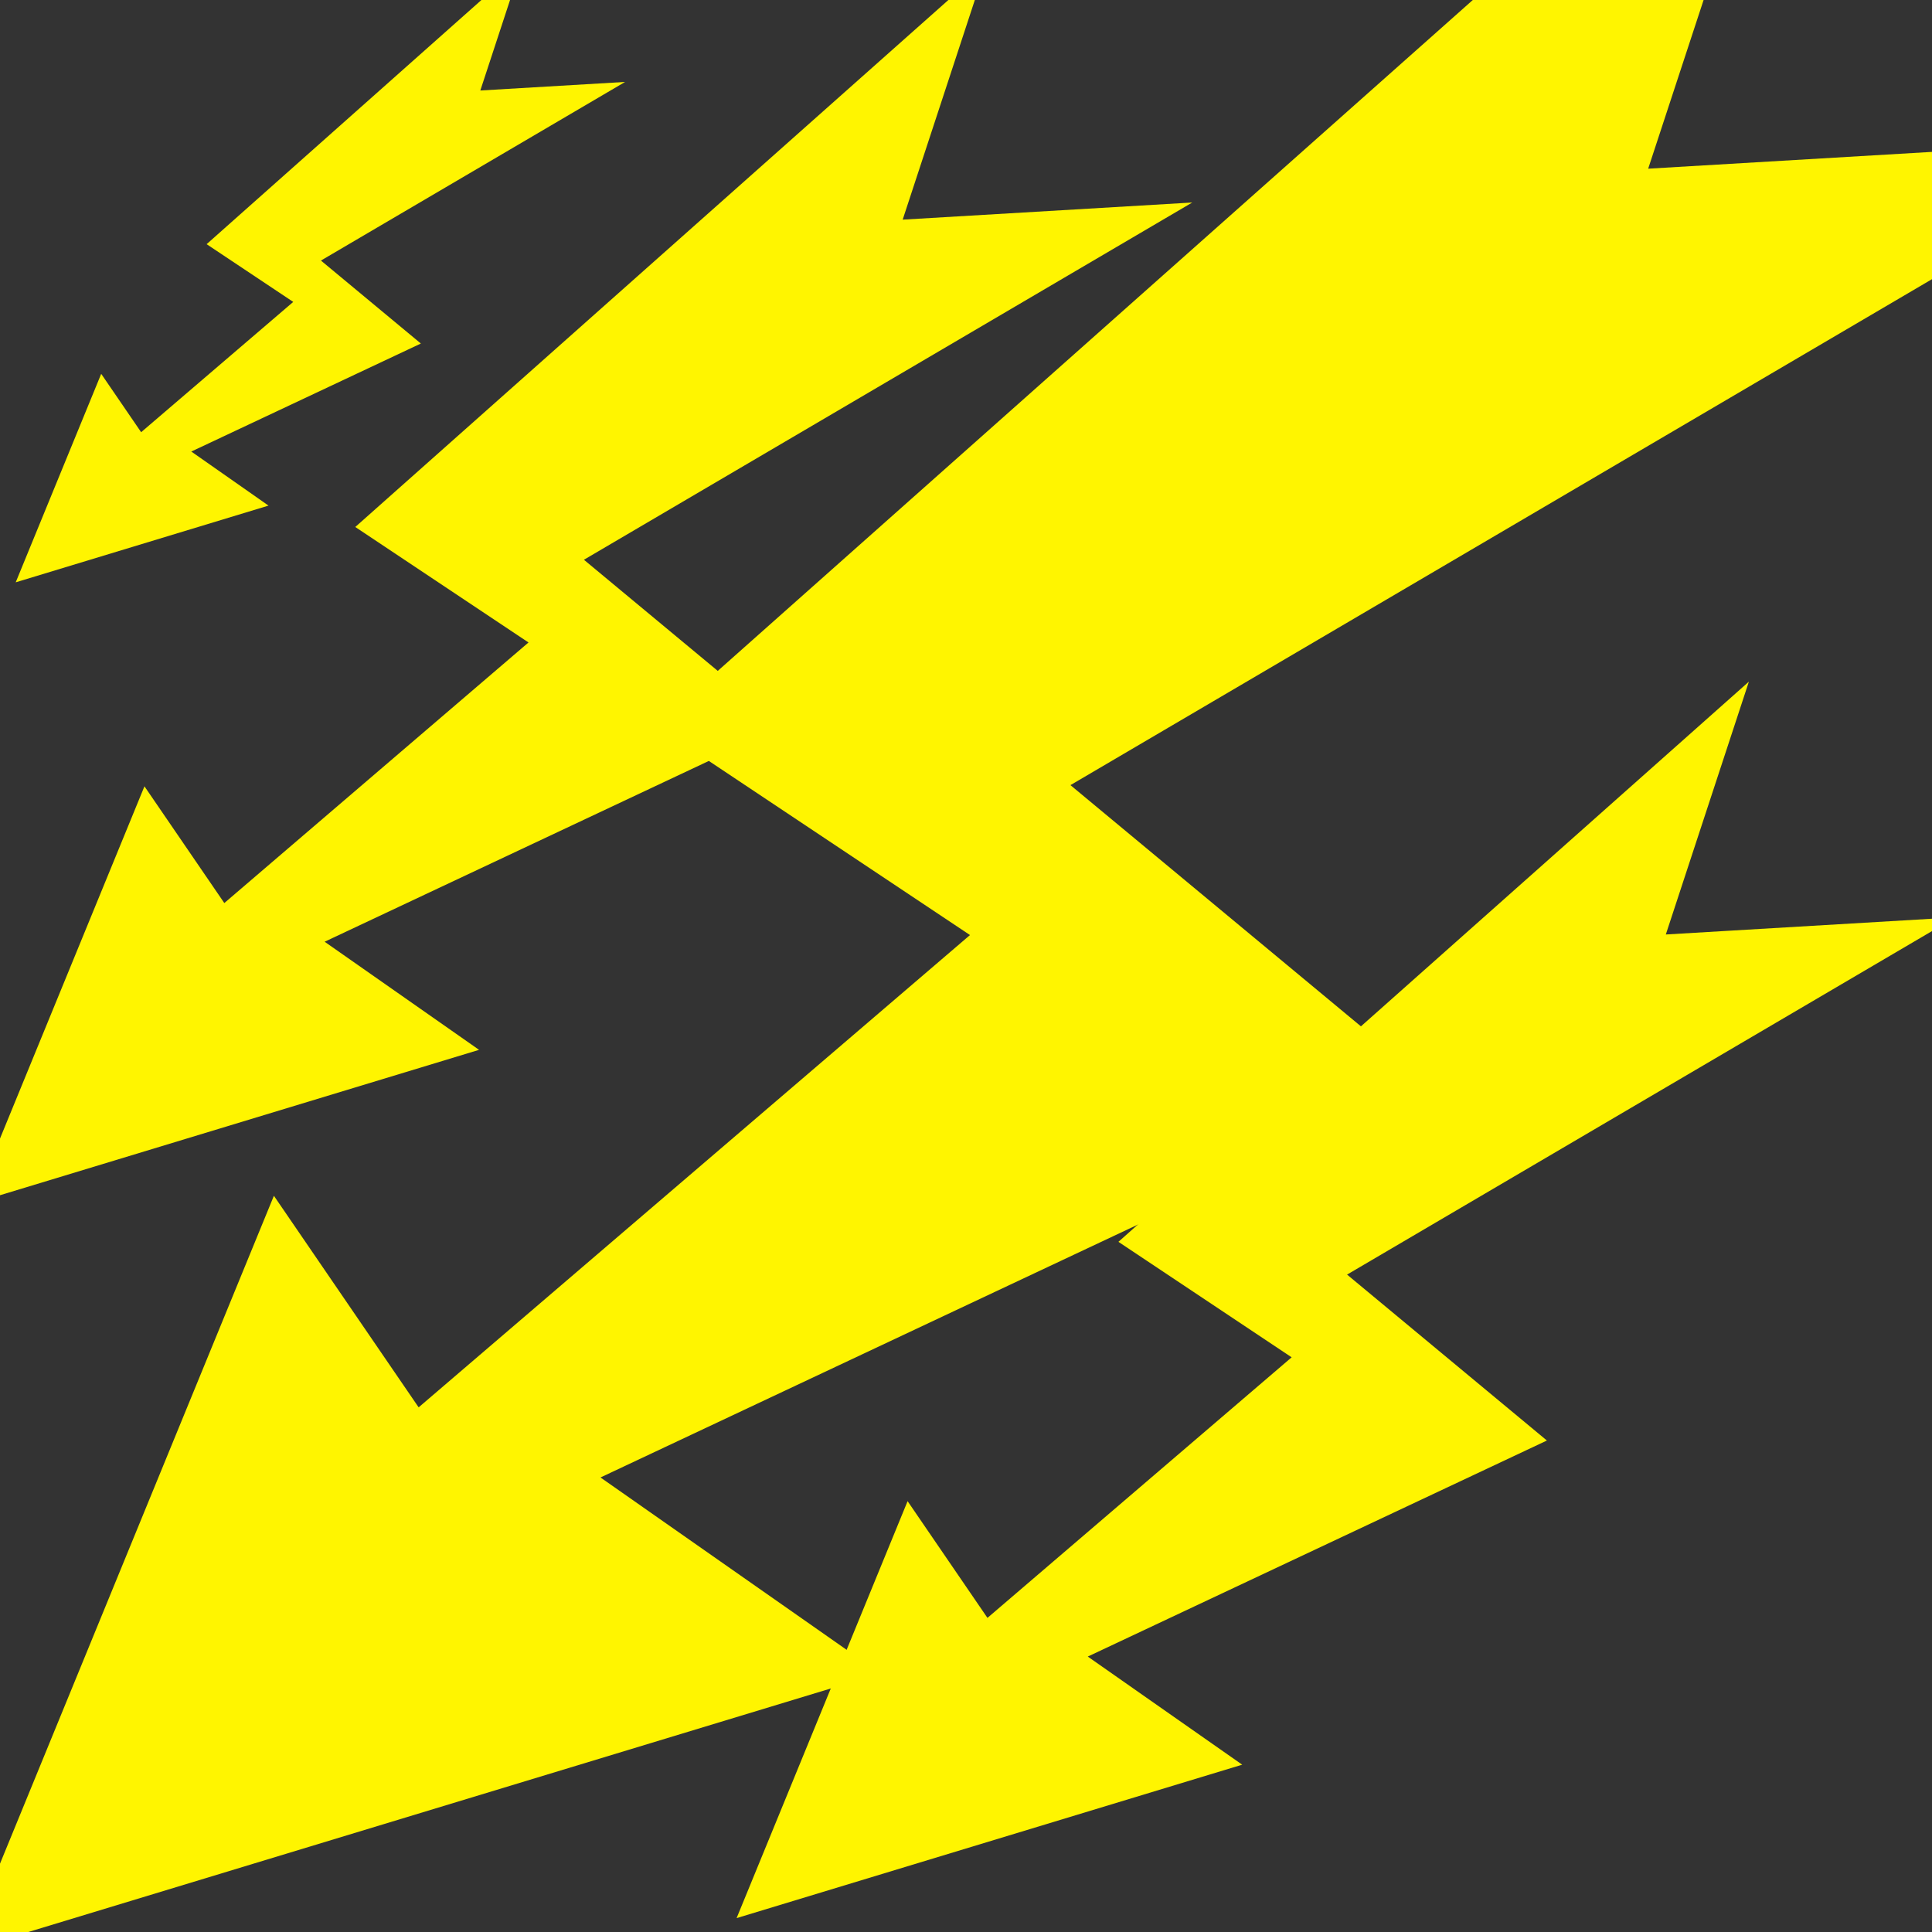 <svg version="1.1" width="100" height="100" xmlns="http://www.w3.org/2000/svg" style="background-color: rgb(255, 0, 0);" viewBox="0 0 100 100"><rect x="0" y="0" width="100" height="100" fill="#333333" stroke="none"/><svg height="100" width="100" version="1.1" viewBox="0 0 100 100" data-fname="rayo_5.svg" ica="0" style="background-color: rgb(255, 0, 0);"><g transform="translate(-3.5,-6) scale(0.4,0.4) rotate(0,50,50)" scale="0.4" xtranslate="-3.5" ytranslate="-6"><path style="fill: rgb(255, 245, 0);" d="m21.846 63.375 5.167 7.552 19.681-16.859-11.207-7.472 40.79-36.244-5.374 16.359 18.736-1.109-39.359 23.114 12.929 10.736-29.705 13.978l9.991 6.995-32.712 9.927z" idkol="ikol0"/></g></svg><svg height="100" width="100" version="1.1" viewBox="0 0 100 100" data-fname="rayo_5.svg" ica="1" style="background-color: rgb(255, 0, 0);"><g transform="translate(-17.5,-30) scale(1.45,1.45) rotate(0,50,50)" scale="1.45" xtranslate="-17.5" ytranslate="-30"><path style="fill: rgb(255, 245, 0);" d="m21.846 63.375 5.167 7.552 19.681-16.859-11.207-7.472 40.79-36.244-5.374 16.359 18.736-1.109-39.359 23.114 12.929 10.736-29.705 13.978l9.991 6.995-32.712 9.927z" idkol="ikol0"/></g></svg><svg height="100" width="100" version="1.1" viewBox="0 0 100 100" data-fname="rayo_5.svg" ica="2" style="background-color: rgb(255, 0, 0);"><g transform="translate(29.5,27) scale(0.8,0.8) rotate(0,50,50)" scale="0.8" xtranslate="29.5" ytranslate="27"><path style="fill: rgb(255, 245, 0);" d="m21.846 63.375 5.167 7.552 19.681-16.859-11.207-7.472 40.79-36.244-5.374 16.359 18.736-1.109-39.359 23.114 12.929 10.736-29.705 13.978l9.991 6.995-32.712 9.927z" idkol="ikol0"/></g></svg><svg height="100" width="100" version="1.1" viewBox="0 0 100 100" data-fname="rayo_5.svg" ica="3" style="background-color: rgb(255, 0, 0);"><g transform="translate(-10,-10) scale(0.8,0.8) rotate(0,50,50)" scale="0.8" xtranslate="-10" ytranslate="-10"><path style="fill: rgb(255, 245, 0);" d="m21.846 63.375 5.167 7.552 19.681-16.859-11.207-7.472 40.79-36.244-5.374 16.359 18.736-1.109-39.359 23.114 12.929 10.736-29.705 13.978l9.991 6.995-32.712 9.927z" idkol="ikol0"/></g></svg></svg>